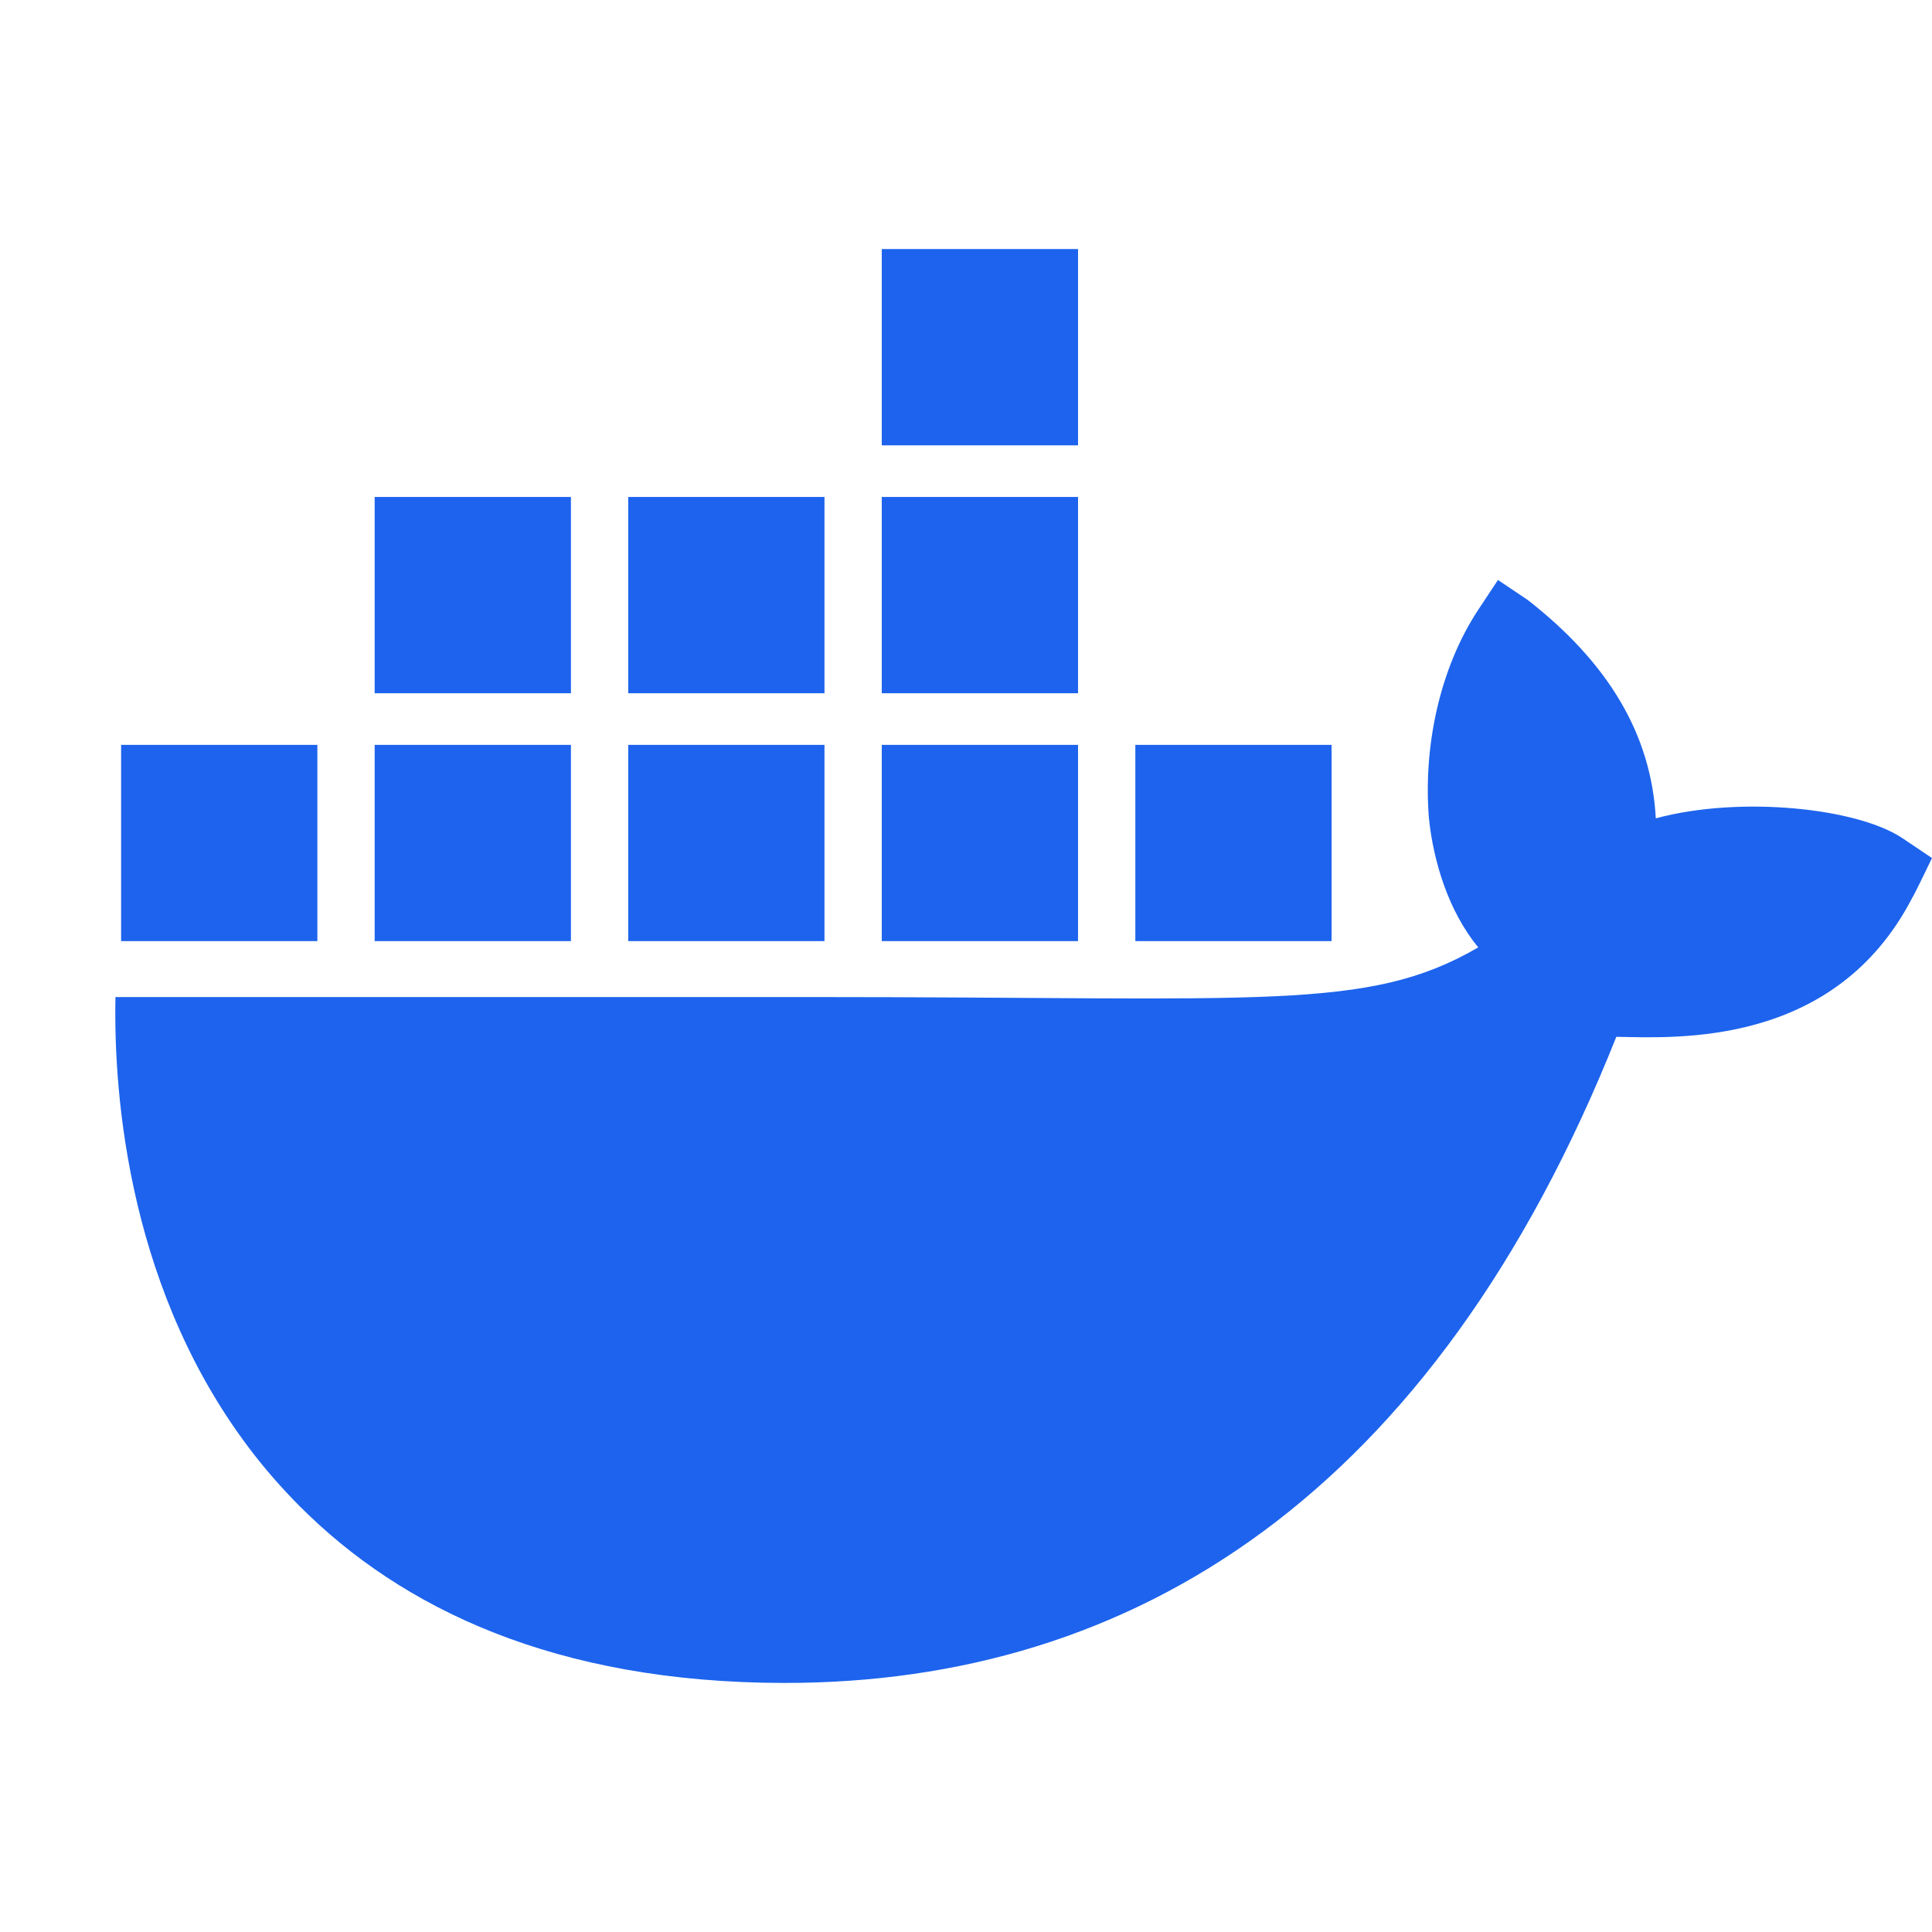 <?xml version="1.0" encoding="UTF-8"?>
<svg id="Layer_1" data-name="Layer 1" xmlns="http://www.w3.org/2000/svg" viewBox="0 0 804.26 804.26">
  <defs>
    <style>
      .cls-1 {
        fill: #1d63ed;
        stroke-width: 0px;
      }
    </style>
  </defs>
  <!-- White background with padding -->
  <rect x="0" y="0" width="804.26" height="804.26" fill="#ffffff"/>
  <!-- Original path centered in square canvas -->
  <path class="cls-1" d="M791.96,348.93c-18.54-12.48-67.26-17.81-102.68-8.27-1.91-35.28-20.1-65.01-53.38-90.95l-12.32-8.27-8.21,12.4c-16.14,24.5-22.94,57.14-20.53,86.81,1.9,18.28,8.26,38.83,20.53,53.74-46.1,26.74-88.59,20.67-276.77,20.67H48.06c-.85,42.49,5.98,124.23,57.96,190.77,5.74,7.35,12.04,14.46,18.87,21.31,42.26,42.32,106.11,73.35,201.59,73.44,145.66.13,270.46-78.6,346.37-268.97,24.98.41,90.92,4.48,123.19-57.88.79-1.05,8.21-16.54,8.21-16.54l-12.3-8.27ZM237.67,310.07h-81.7v81.7h81.7v-81.7ZM343.22,310.07h-81.7v81.7h81.7v-81.7ZM448.77,310.07h-81.7v81.7h81.7v-81.7ZM554.32,310.07h-81.7v81.7h81.7v-81.7ZM132.12,310.07H50.42v81.7h81.7v-81.7ZM237.67,206.88h-81.7v81.7h81.7v-81.7ZM343.22,206.88h-81.7v81.7h81.7v-81.7ZM448.77,206.88h-81.7v81.7h81.7v-81.7ZM448.77,103.68h-81.7v81.7h81.7v-81.7Z"/>
</svg>